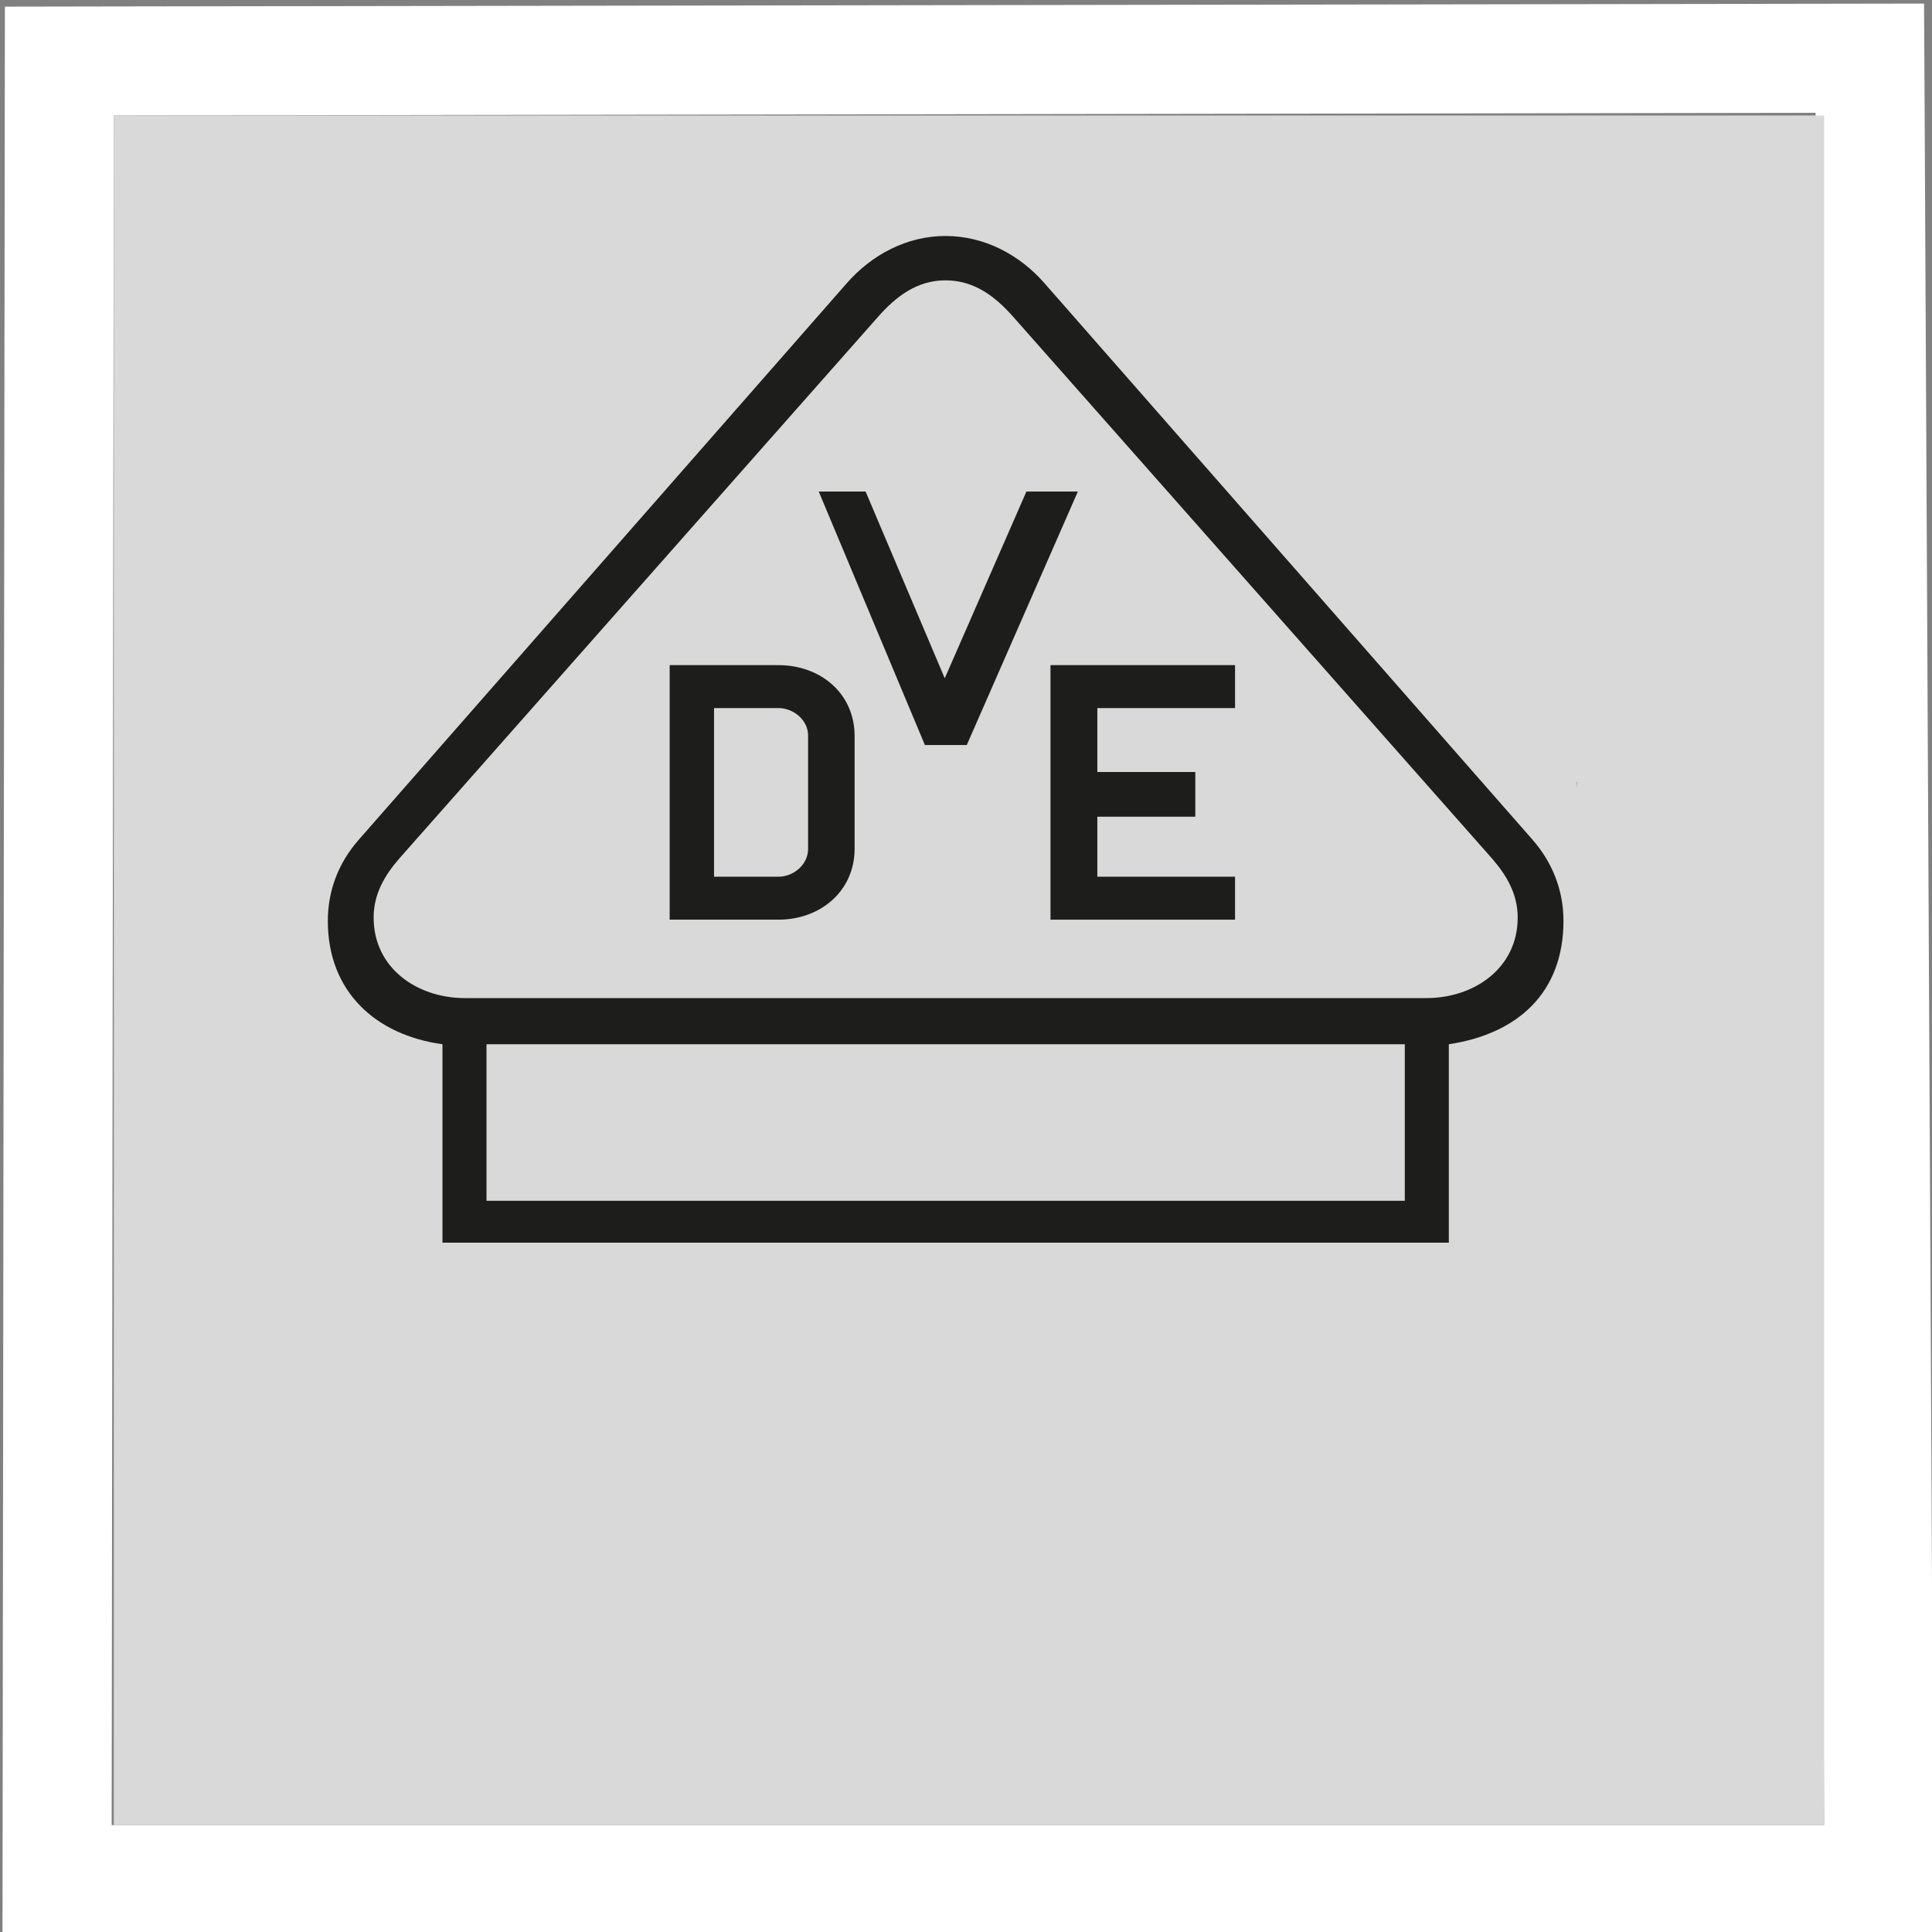 <?xml version="1.0" encoding="utf-8"?>
<!-- Generator: Adobe Illustrator 16.0.0, SVG Export Plug-In . SVG Version: 6.00 Build 0)  -->
<!DOCTYPE svg PUBLIC "-//W3C//DTD SVG 1.1//EN" "http://www.w3.org/Graphics/SVG/1.1/DTD/svg11.dtd">
<svg version="1.1" id="Ebene_1" xmlns="http://www.w3.org/2000/svg" xmlns:xlink="http://www.w3.org/1999/xlink" x="0px" y="0px"
	 width="99.21px" height="99.21px" viewBox="0 0 99.21 99.21" enable-background="new 0 0 99.21 99.21" xml:space="preserve">
<rect x="0" y="0" width="99.21" height="99.21" fill="#808080" stroke="none"/>
<path fill="#FFFFFF" d="M93.23,5.792l0.441,87.932H5.734L5.844,5.932L93.23,5.792 M98.802,0.184l-5.58,0.009L5.835,0.331
	l-5.584,0.01L0.244,5.925L0.135,93.718l-0.007,5.605h5.607h87.937h5.627l-0.027-5.627l-0.44-87.932L98.802,0.184L98.802,0.184z"/>
<rect x="5.844" y="5.932" fill="#D9D9D9" width="87.828" height="87.792"/>
<path fill="#1D1D1B" d="M80.96,40.149c0.004,0.121,0.014,0.244,0.014,0.367v-0.367H80.96z"/>
<polygon fill="#1D1D1B" points="47.494,38.257 42.043,25.242 44.45,25.242 48.514,34.83 52.707,25.242 55.349,25.242 49.645,38.257 
	"/>
<polygon fill="#1D1D1B" points="53.944,47.226 53.944,34.155 63.421,34.155 63.421,36.361 56.349,36.361 56.349,39.643 
	61.38,39.643 61.38,41.938 56.349,41.938 56.349,45.02 63.421,45.02 63.421,47.226 "/>
<path fill="#1D1D1B" d="M22.722,63.812V53.623c-3.445-0.473-5.888-2.715-5.888-6.325c0-1.567,0.546-2.989,1.586-4.174l25.063-28.581
	c1.294-1.477,3.099-2.425,5.067-2.425c1.987,0,3.792,0.948,5.085,2.425L78.7,43.124c1.021,1.166,1.586,2.606,1.586,4.156
	c0,3.717-2.37,5.815-5.888,6.342v10.189H22.722z M45.069,16.292L20.517,44.071c-0.766,0.875-1.331,1.842-1.331,3.044
	c0,2.607,2.242,4.138,4.684,4.138H73.25c2.443,0,4.685-1.531,4.685-4.138c0-1.202-0.565-2.169-1.331-3.044L52.05,16.292
	c-0.93-1.057-2.005-1.896-3.5-1.896C47.074,14.396,45.999,15.235,45.069,16.292 M24.982,61.662h47.156v-8.039H24.982V61.662z"/>
<path fill="#1D1D1B" d="M36.666,36.361v8.658h3.317c0.766,0,1.513-0.62,1.513-1.422v-5.833c0-0.783-0.747-1.403-1.513-1.403H36.666z
	 M34.388,47.226v-13.07h5.596c2.115,0,3.901,1.422,3.901,3.646v5.777c0,2.206-1.786,3.646-3.901,3.646H34.388z"/>
</svg>
